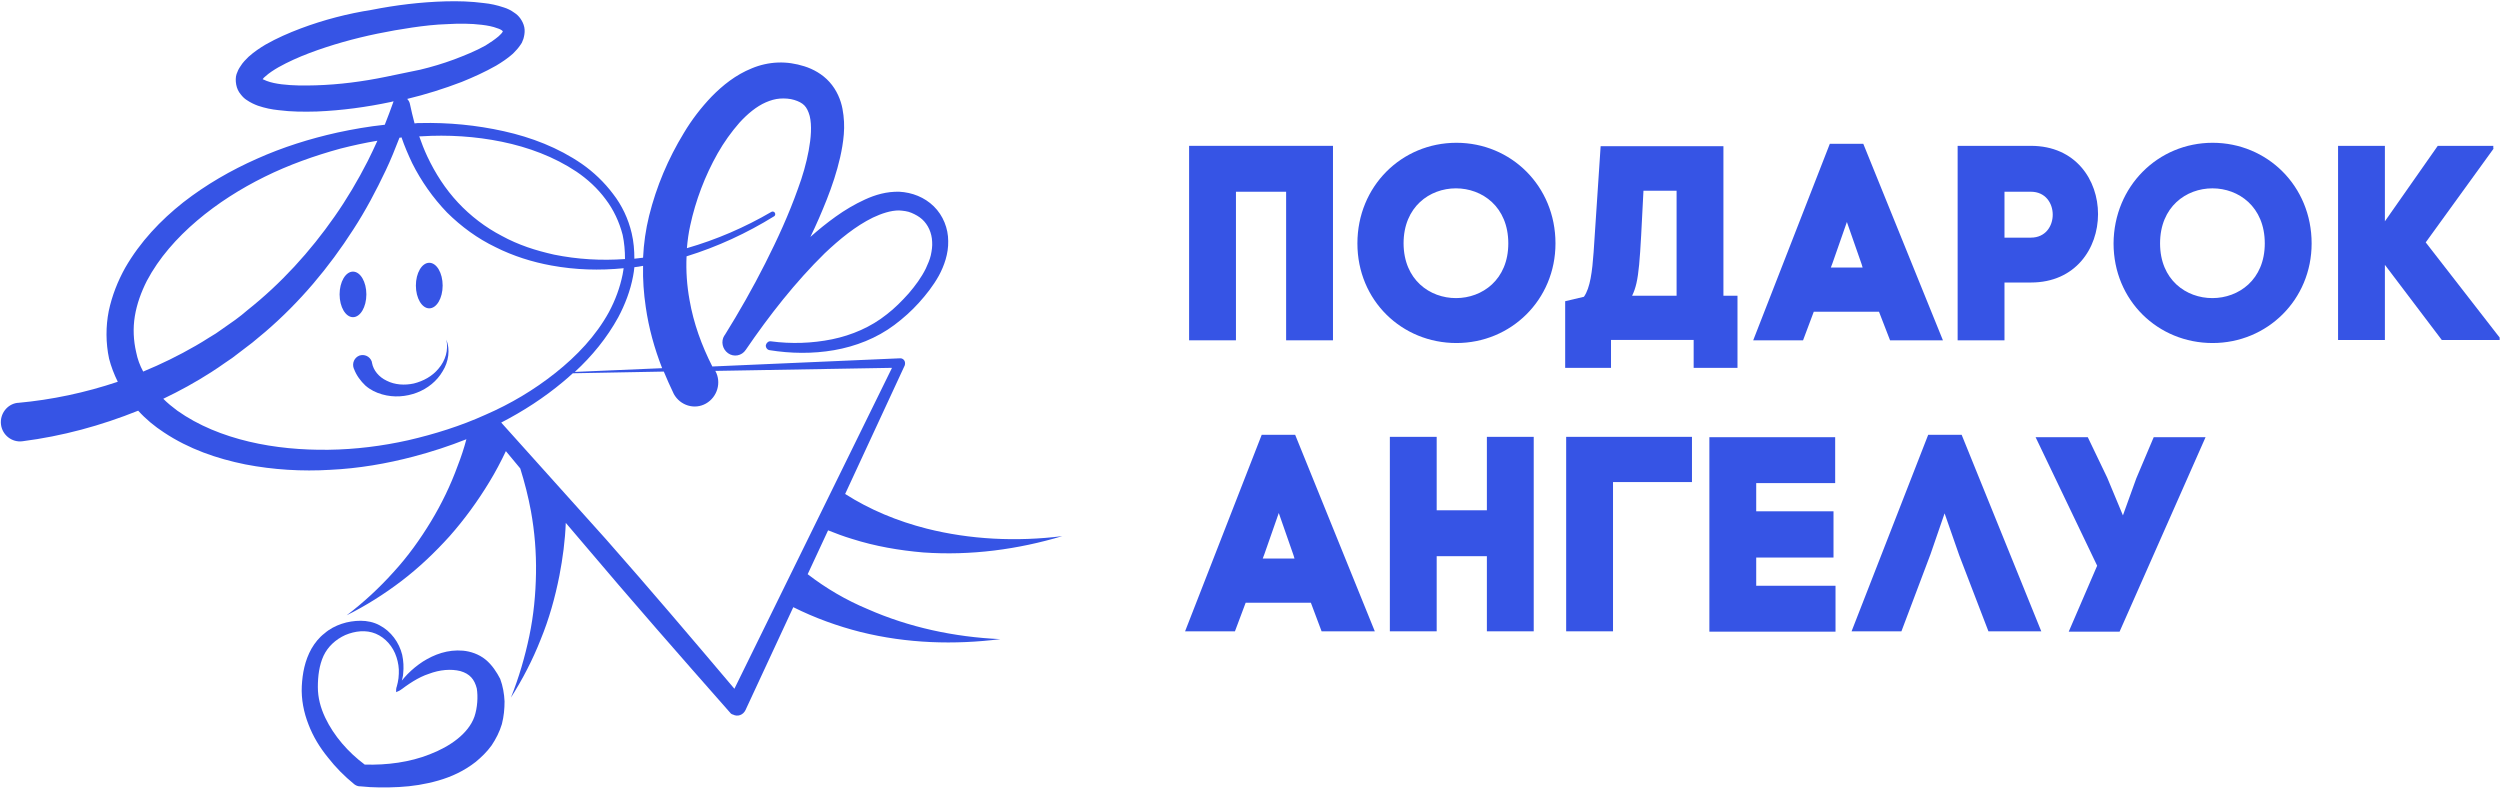 <svg width="184" height="58" viewBox="0 0 184 58" fill="none" xmlns="http://www.w3.org/2000/svg">
<path d="M59.445 42.261L60.947 39.033C61.514 39.258 62.105 39.483 62.696 39.659C64.419 40.209 66.192 40.509 67.941 40.66C71.462 40.91 74.934 40.434 78.185 39.459C74.811 39.884 71.388 39.709 68.212 38.908C66.045 38.358 64.001 37.507 62.203 36.356L66.587 26.898C66.611 26.848 66.611 26.773 66.611 26.723C66.611 26.522 66.439 26.347 66.217 26.372L52.427 26.973C51.639 25.421 51.048 23.795 50.752 22.093C50.556 21.018 50.482 19.942 50.531 18.866C52.796 18.165 54.963 17.164 56.983 15.913C57.057 15.863 57.081 15.763 57.032 15.663C56.983 15.588 56.884 15.538 56.786 15.588C54.816 16.739 52.722 17.64 50.556 18.265C50.605 17.69 50.679 17.139 50.802 16.589C51.196 14.762 51.885 12.936 52.821 11.284C53.289 10.459 53.831 9.708 54.422 9.032C55.013 8.382 55.678 7.831 56.367 7.531C56.712 7.381 57.057 7.281 57.401 7.256C57.746 7.231 58.14 7.256 58.46 7.356C58.78 7.456 59.027 7.581 59.199 7.756C59.371 7.931 59.495 8.182 59.593 8.532C59.765 9.232 59.691 10.158 59.519 11.084C59.347 12.01 59.076 12.961 58.731 13.886C58.066 15.763 57.229 17.59 56.318 19.391C55.407 21.193 54.397 22.969 53.338 24.671L53.313 24.696C53.043 25.121 53.166 25.697 53.584 25.997C54.003 26.297 54.594 26.197 54.889 25.747C56.613 23.22 58.534 20.767 60.701 18.64C61.785 17.615 62.967 16.639 64.247 16.013C64.887 15.713 65.552 15.488 66.168 15.488C66.488 15.513 66.784 15.538 67.079 15.663C67.374 15.788 67.645 15.938 67.867 16.138C68.31 16.539 68.581 17.139 68.606 17.79C68.63 18.115 68.581 18.44 68.507 18.791C68.433 19.116 68.286 19.441 68.138 19.767C67.818 20.417 67.374 21.018 66.882 21.593C66.389 22.143 65.848 22.694 65.257 23.144C64.099 24.07 62.696 24.671 61.243 24.971C59.765 25.271 58.239 25.321 56.736 25.121C56.564 25.096 56.416 25.221 56.367 25.396C56.342 25.572 56.466 25.747 56.638 25.772C58.189 26.022 59.815 26.047 61.391 25.772C62.967 25.496 64.518 24.896 65.823 23.92C66.488 23.42 67.079 22.894 67.621 22.294C68.163 21.693 68.68 21.043 69.098 20.292C69.492 19.566 69.812 18.666 69.788 17.74C69.788 16.814 69.418 15.863 68.729 15.188C68.039 14.512 67.128 14.162 66.192 14.112C65.257 14.087 64.419 14.337 63.656 14.687C62.893 15.037 62.179 15.463 61.514 15.938C60.849 16.414 60.233 16.914 59.642 17.439C60.086 16.539 60.48 15.613 60.849 14.687C61.243 13.686 61.588 12.66 61.834 11.584C61.957 11.034 62.056 10.483 62.105 9.883C62.154 9.282 62.129 8.657 62.006 8.006C61.883 7.356 61.588 6.63 61.046 6.03C60.529 5.454 59.839 5.079 59.199 4.879C58.559 4.678 57.918 4.578 57.254 4.603C56.589 4.628 55.924 4.779 55.333 5.029C54.151 5.504 53.19 6.28 52.378 7.106C51.59 7.931 50.9 8.832 50.334 9.783C49.176 11.684 48.315 13.711 47.773 15.888C47.527 16.889 47.379 17.915 47.33 18.966C47.108 18.991 46.911 19.016 46.689 19.041C46.689 18.415 46.64 17.79 46.492 17.164C46.246 16.113 45.778 15.113 45.113 14.262C44.473 13.411 43.685 12.66 42.823 12.06C41.075 10.859 39.105 10.108 37.086 9.658C35.066 9.207 32.998 9.007 30.929 9.057C30.781 9.057 30.658 9.057 30.511 9.082C30.387 8.607 30.264 8.106 30.166 7.631C30.141 7.506 30.067 7.381 29.969 7.281C31.323 6.955 32.678 6.53 33.983 6.03C34.845 5.679 35.682 5.304 36.519 4.829C36.938 4.578 37.356 4.303 37.75 3.953C37.947 3.753 38.144 3.553 38.341 3.252C38.391 3.177 38.44 3.102 38.465 3.002C38.514 2.902 38.538 2.827 38.563 2.702C38.612 2.502 38.637 2.226 38.588 2.001C38.538 1.751 38.415 1.526 38.292 1.351C38.218 1.251 38.169 1.2 38.095 1.125C38.021 1.05 37.947 1 37.873 0.95C37.603 0.75 37.332 0.625 37.086 0.55C36.568 0.375 36.1 0.275 35.608 0.225C34.648 0.1 33.736 0.075 32.801 0.1C30.954 0.15 29.131 0.375 27.358 0.725C25.61 1 23.837 1.451 22.113 2.101C21.251 2.427 20.39 2.802 19.552 3.277C19.134 3.527 18.715 3.803 18.296 4.178C18.099 4.378 17.878 4.578 17.681 4.904C17.631 4.979 17.582 5.054 17.533 5.154C17.484 5.254 17.459 5.354 17.41 5.454C17.336 5.679 17.336 5.955 17.385 6.23C17.434 6.505 17.558 6.755 17.705 6.93C17.779 7.031 17.853 7.106 17.927 7.181C18.001 7.256 18.075 7.306 18.149 7.356C18.444 7.556 18.715 7.681 18.986 7.781C19.503 7.956 19.995 8.056 20.488 8.106C21.448 8.232 22.384 8.232 23.32 8.207C25.167 8.131 26.989 7.881 28.762 7.506C28.836 7.481 28.885 7.481 28.959 7.456C28.959 7.456 28.959 7.456 28.959 7.481C28.762 8.056 28.541 8.607 28.319 9.182C27.137 9.307 25.98 9.508 24.822 9.758C22.803 10.208 20.808 10.834 18.912 11.684C16.991 12.535 15.169 13.586 13.495 14.887C11.82 16.213 10.318 17.79 9.21 19.716C8.668 20.692 8.249 21.743 8.003 22.894C7.781 24.02 7.781 25.246 8.028 26.397C8.175 26.973 8.397 27.548 8.668 28.099C6.279 28.899 3.817 29.425 1.33 29.65C1.305 29.65 1.28 29.65 1.28 29.65C0.517 29.75 -0.025 30.476 0.074 31.251C0.172 32.027 0.886 32.578 1.65 32.477C4.58 32.102 7.437 31.326 10.17 30.226C10.736 30.851 11.377 31.377 12.066 31.827C13.913 33.053 15.957 33.754 18.05 34.179C20.119 34.579 22.236 34.704 24.305 34.579C26.398 34.479 28.442 34.129 30.437 33.603C31.766 33.253 33.072 32.828 34.327 32.327C34.155 32.978 33.933 33.654 33.687 34.279C33.17 35.705 32.505 37.081 31.717 38.383C30.929 39.684 30.018 40.96 28.959 42.111C27.925 43.262 26.767 44.338 25.512 45.288C26.915 44.588 28.27 43.737 29.55 42.761C30.831 41.785 32.013 40.66 33.096 39.459C34.18 38.232 35.165 36.881 36.027 35.455C36.47 34.729 36.864 33.979 37.233 33.203C37.578 33.628 37.947 34.054 38.292 34.479C38.612 35.505 38.883 36.556 39.08 37.632C39.351 39.133 39.474 40.66 39.45 42.186C39.425 43.737 39.277 45.288 38.957 46.815C38.637 48.341 38.194 49.867 37.603 51.344C38.465 49.992 39.203 48.566 39.794 47.065C40.41 45.564 40.853 43.987 41.173 42.361C41.419 41.085 41.592 39.784 41.641 38.483C42.06 38.983 42.478 39.459 42.897 39.959C46.468 44.188 50.112 48.341 53.708 52.42L53.732 52.445C53.781 52.52 53.855 52.57 53.954 52.595C54.298 52.77 54.693 52.62 54.865 52.27L58.386 44.688C59.987 45.489 61.661 46.089 63.336 46.514C66.759 47.365 70.256 47.465 73.629 47.04C70.231 46.89 66.882 46.164 63.878 44.838C62.252 44.163 60.775 43.287 59.445 42.261ZM28.393 5.654C26.694 6.005 24.945 6.23 23.246 6.28C22.384 6.305 21.547 6.305 20.734 6.205C20.34 6.155 19.946 6.08 19.626 5.955C19.503 5.905 19.404 5.854 19.331 5.829C19.38 5.754 19.454 5.679 19.552 5.604C19.799 5.379 20.143 5.154 20.488 4.954C21.202 4.553 21.99 4.203 22.778 3.903C24.379 3.302 26.078 2.827 27.777 2.477C28.639 2.301 29.476 2.151 30.338 2.026C31.2 1.901 32.062 1.801 32.924 1.776C33.786 1.726 34.648 1.726 35.46 1.826C35.879 1.876 36.273 1.951 36.593 2.076C36.765 2.126 36.913 2.201 36.987 2.276L37.012 2.301C37.012 2.301 36.987 2.326 36.987 2.351C36.938 2.452 36.815 2.552 36.691 2.677C36.421 2.902 36.1 3.127 35.731 3.352C35.017 3.753 34.204 4.078 33.416 4.378C32.604 4.678 31.766 4.929 30.929 5.129C30.092 5.304 29.255 5.479 28.393 5.654ZM36.889 31.101C38.489 30.276 40.041 29.275 41.444 28.099C41.69 27.898 41.912 27.698 42.158 27.473C44.399 27.423 46.615 27.398 48.856 27.348C49.078 27.898 49.324 28.424 49.571 28.949C49.571 28.974 49.595 28.974 49.595 29C50.063 29.85 51.122 30.175 51.959 29.7C52.796 29.225 53.117 28.149 52.649 27.298L65.651 27.073L54.052 50.693C50.9 46.965 47.773 43.287 44.596 39.684C42.035 36.831 39.474 33.979 36.889 31.101ZM24.182 33.103C22.212 33.128 20.217 32.953 18.321 32.502C16.425 32.052 14.603 31.326 13.051 30.226C12.682 29.95 12.337 29.675 12.017 29.35C13.224 28.774 14.406 28.124 15.538 27.398C15.883 27.173 16.228 26.948 16.573 26.698L17.09 26.347L17.582 25.972L18.567 25.221C18.887 24.971 19.207 24.671 19.528 24.421C22.064 22.244 24.206 19.691 26.004 16.889C26.915 15.488 27.679 14.037 28.393 12.535C28.762 11.76 29.082 10.959 29.402 10.133C29.452 10.133 29.501 10.133 29.55 10.108C29.772 10.759 30.043 11.384 30.338 12.01C31.003 13.336 31.865 14.562 32.899 15.638C33.958 16.689 35.165 17.565 36.47 18.19C37.11 18.515 37.8 18.791 38.489 19.016C39.179 19.241 39.893 19.416 40.582 19.541C42.355 19.867 44.128 19.917 45.901 19.741C45.877 19.892 45.852 20.042 45.827 20.192C45.63 21.168 45.286 22.093 44.818 22.969C43.857 24.721 42.454 26.197 40.878 27.448C39.302 28.699 37.578 29.725 35.731 30.526C33.909 31.352 31.988 31.952 30.043 32.402C28.146 32.828 26.152 33.078 24.182 33.103ZM10.022 25.922C9.825 25.071 9.776 24.17 9.924 23.27C10.072 22.369 10.392 21.493 10.81 20.667C11.697 18.991 13.002 17.515 14.504 16.238C16.006 14.962 17.705 13.886 19.478 13.011C21.251 12.135 23.148 11.459 25.068 10.934C25.955 10.709 26.866 10.508 27.777 10.358C27.555 10.859 27.309 11.359 27.063 11.86C26.349 13.261 25.536 14.637 24.625 15.938C22.827 18.515 20.685 20.867 18.223 22.819C17.927 23.069 17.631 23.32 17.311 23.545L16.351 24.22L15.883 24.546L15.391 24.846C15.07 25.046 14.726 25.271 14.406 25.446C13.15 26.172 11.869 26.798 10.539 27.348C10.293 26.898 10.121 26.422 10.022 25.922ZM36.938 10.433C38.883 10.834 40.779 11.534 42.429 12.635C43.242 13.186 43.98 13.861 44.572 14.662C45.163 15.438 45.581 16.338 45.827 17.289C45.951 17.865 46 18.465 46 19.066C44.251 19.191 42.503 19.091 40.779 18.741C40.114 18.59 39.45 18.415 38.809 18.19C38.169 17.965 37.529 17.69 36.938 17.364C35.731 16.739 34.623 15.888 33.712 14.912C32.776 13.911 32.037 12.761 31.446 11.509C31.225 11.034 31.028 10.534 30.855 10.033C30.904 10.033 30.954 10.033 31.003 10.033C32.973 9.908 34.992 10.033 36.938 10.433ZM47.33 19.566C47.305 20.592 47.379 21.593 47.527 22.594C47.748 24.145 48.167 25.647 48.733 27.098C46.591 27.198 44.448 27.273 42.306 27.373C43.562 26.222 44.67 24.871 45.507 23.345C46 22.419 46.394 21.393 46.591 20.342C46.64 20.117 46.665 19.892 46.689 19.666C46.886 19.641 47.108 19.616 47.33 19.566Z" fill="#3654E5"/>
<path d="M32.85 24.996C33.022 25.772 32.776 26.547 32.283 27.123C31.816 27.698 31.151 28.049 30.461 28.224C29.772 28.374 29.058 28.324 28.466 28.024C27.875 27.748 27.481 27.248 27.383 26.723C27.383 26.672 27.358 26.648 27.358 26.598C27.211 26.222 26.817 26.047 26.447 26.172C26.078 26.322 25.905 26.723 26.029 27.098L26.053 27.148C26.226 27.623 26.546 28.049 26.89 28.374C27.26 28.699 27.678 28.899 28.122 29.025C28.984 29.275 29.895 29.2 30.683 28.899C31.471 28.599 32.16 28.049 32.579 27.323C33.022 26.622 33.145 25.722 32.85 24.996Z" fill="#3654E5"/>
<path d="M35.731 48.541C35.239 48.141 34.623 47.94 34.081 47.89C32.949 47.79 31.964 48.166 31.126 48.691C30.708 48.966 30.338 49.267 29.994 49.617C29.846 49.767 29.698 49.942 29.575 50.092C29.6 50.017 29.6 49.967 29.624 49.892C29.649 49.792 29.674 49.667 29.674 49.567C29.723 49.116 29.698 48.641 29.6 48.191C29.378 47.29 28.787 46.464 27.925 46.014C27.506 45.789 27.014 45.688 26.546 45.688C26.078 45.688 25.586 45.764 25.142 45.914C24.699 46.064 24.256 46.289 23.887 46.614C23.493 46.914 23.172 47.315 22.926 47.74C22.434 48.616 22.261 49.567 22.212 50.493C22.163 51.468 22.36 52.444 22.705 53.32C23.049 54.221 23.542 55.022 24.133 55.747C24.699 56.473 25.34 57.123 26.078 57.724C26.177 57.799 26.325 57.874 26.472 57.874H26.521C27.457 57.974 28.418 57.974 29.378 57.924C30.338 57.874 31.299 57.724 32.259 57.449C33.22 57.173 34.155 56.748 35.017 56.072C35.436 55.722 35.83 55.347 36.175 54.871C36.495 54.396 36.766 53.87 36.938 53.295C37.086 52.719 37.135 52.169 37.135 51.619C37.11 51.068 37.012 50.493 36.815 49.967C36.569 49.492 36.224 48.941 35.731 48.541ZM34.919 52.745C34.475 53.996 33.121 54.947 31.619 55.522C30.166 56.097 28.491 56.323 26.842 56.273C25.635 55.372 24.576 54.171 23.936 52.82C23.591 52.094 23.394 51.343 23.394 50.568C23.394 49.767 23.493 48.966 23.813 48.266C24.133 47.59 24.699 47.065 25.413 46.739C26.128 46.439 26.94 46.339 27.654 46.639C28.368 46.94 28.935 47.59 29.181 48.366C29.304 48.741 29.378 49.166 29.353 49.592C29.353 49.692 29.329 49.792 29.329 49.917C29.304 50.017 29.304 50.117 29.279 50.217L29.206 50.518C29.181 50.593 29.156 50.668 29.156 50.743C29.156 50.818 29.156 50.893 29.156 50.943C29.206 50.918 29.279 50.893 29.378 50.843C29.427 50.818 29.452 50.793 29.501 50.768C29.55 50.743 29.55 50.718 29.575 50.718C29.674 50.643 29.747 50.593 29.846 50.518C30.018 50.392 30.215 50.267 30.412 50.142C30.782 49.917 31.176 49.717 31.57 49.592C32.358 49.292 33.195 49.217 33.885 49.392C34.574 49.592 34.919 49.992 35.091 50.668C35.19 51.268 35.14 52.094 34.919 52.745Z" fill="#3654E5"/>
<path d="M25.98 23.344C26.523 23.344 26.965 22.593 26.965 21.668C26.965 20.742 26.523 19.991 25.98 19.991C25.436 19.991 24.994 20.742 24.994 21.668C24.994 22.593 25.436 23.344 25.98 23.344Z" fill="#3654E5"/>
<path d="M31.594 22.694C32.138 22.694 32.579 21.943 32.579 21.017C32.579 20.091 32.138 19.341 31.594 19.341C31.05 19.341 30.609 20.091 30.609 21.017C30.609 21.943 31.05 22.694 31.594 22.694Z" fill="#3654E5"/>
<path d="M98.107 10.734V25.047H94.659V14.112H90.966V25.047H87.518V10.734H98.107Z" fill="#3654E5"/>
<path d="M107.194 10.509C111.208 10.509 114.483 13.687 114.483 17.915C114.483 22.069 111.208 25.247 107.194 25.247C103.18 25.247 99.905 22.119 99.905 17.915C99.905 13.711 103.155 10.509 107.194 10.509ZM111.011 17.915C111.011 12.511 103.303 12.511 103.303 17.915C103.328 23.295 111.011 23.27 111.011 17.915Z" fill="#3654E5"/>
<path d="M127.879 21.768V27.073H124.653V25.021H118.57V27.073H115.197V22.169L116.576 21.843C117.043 21.193 117.191 19.942 117.29 18.566L117.807 10.759H126.844V21.768H127.879ZM123.397 21.768V14.037H120.959C120.688 19.341 120.663 20.667 120.122 21.768H123.397Z" fill="#3654E5"/>
<path d="M138.295 22.945H133.493L132.705 25.046H129.036L134.675 10.584H137.138L142.999 25.046H139.108L138.295 22.945ZM134.872 19.367L134.749 19.692H137.089L137.015 19.442L135.931 16.339L134.872 19.367Z" fill="#3654E5"/>
<path d="M149.475 10.734C156.075 10.734 156.05 20.793 149.475 20.793H147.53V25.047H144.082V10.734H149.475ZM149.475 17.49C151.617 17.49 151.617 14.112 149.475 14.112H147.53V17.49H149.475Z" fill="#3654E5"/>
<path d="M162.847 10.509C166.861 10.509 170.136 13.687 170.136 17.915C170.136 22.069 166.861 25.247 162.847 25.247C158.833 25.247 155.558 22.119 155.558 17.915C155.582 13.711 158.833 10.509 162.847 10.509ZM166.688 17.915C166.688 12.511 158.981 12.511 158.981 17.915C158.981 23.295 166.688 23.27 166.688 17.915Z" fill="#3654E5"/>
<path d="M183.532 10.934L178.533 17.84L183.975 24.846V25.022H179.715L175.528 19.492V25.022H172.081V10.734H175.528V16.289L179.419 10.734H183.507V10.934H183.532Z" fill="#3654E5"/>
<path d="M96.481 44.363H91.68L90.892 46.464H87.222L92.862 32.002H95.324L101.185 46.464H97.269L96.481 44.363ZM93.059 40.785L92.936 41.11H95.275L95.201 40.86L94.118 37.757L93.059 40.785Z" fill="#3654E5"/>
<path d="M105.74 37.557H109.434V32.152H112.882V46.465H109.434V40.935H105.74V46.465H102.293V32.152H105.74V37.557Z" fill="#3654E5"/>
<path d="M118.718 46.465H115.27V32.152H124.529V35.48H118.718V46.465Z" fill="#3654E5"/>
<path d="M129.257 43.112H135.094V46.49H125.81V32.178H135.069V35.556H129.257V37.632H134.946V41.035H129.257V43.112Z" fill="#3654E5"/>
<path d="M144.205 40.885L143.122 37.782L142.087 40.785L139.945 46.464H136.276L141.915 32.002H144.378L150.238 46.464H146.348L144.205 40.885Z" fill="#3654E5"/>
<path d="M152.258 46.49L154.351 41.636L149.82 32.178H153.661L155.09 35.155L156.247 37.933L157.232 35.205L158.513 32.178H162.329L156.001 46.49H152.258Z" fill="#3654E5"/>
</svg>

